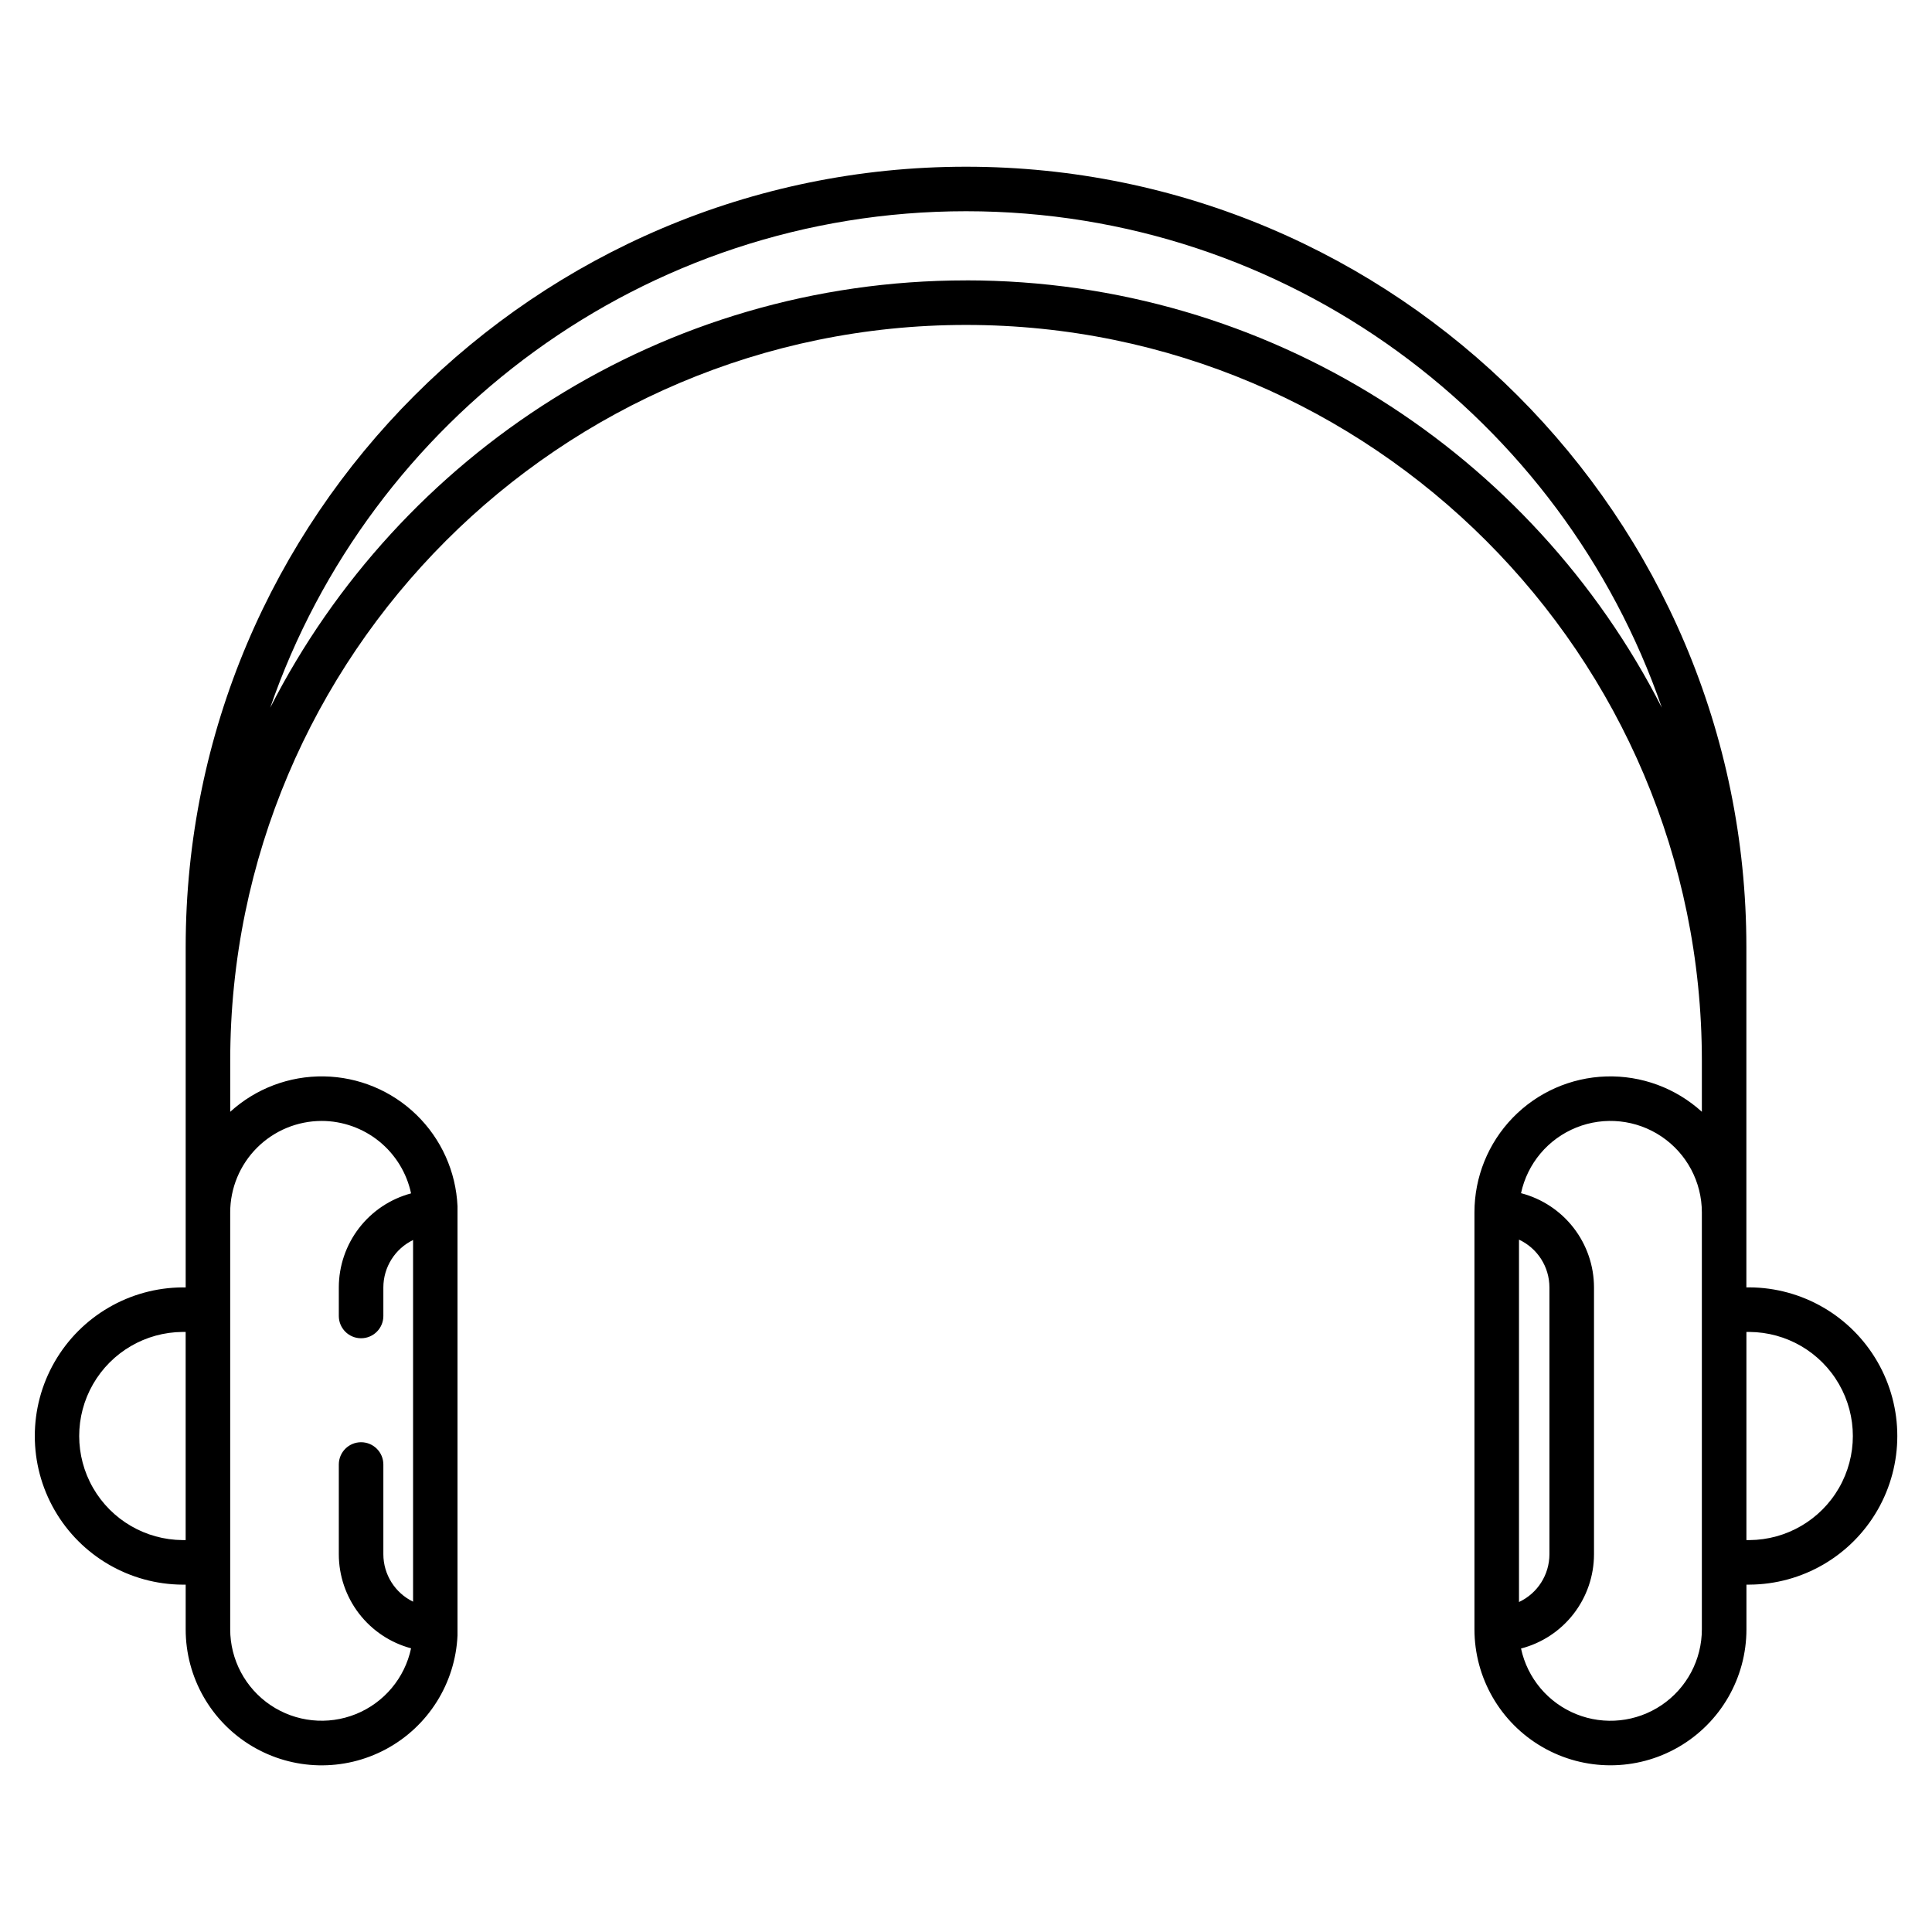 <?xml version="1.0" encoding="UTF-8"?>
<!-- Uploaded to: SVG Repo, www.svgrepo.com, Generator: SVG Repo Mixer Tools -->
<svg fill="#000000" width="800px" height="800px" version="1.1" viewBox="144 144 512 512" xmlns="http://www.w3.org/2000/svg">
 <path d="m607.6 485.17h-0.793v-90.188c0-114.03-92.773-206.8-206.8-206.8-114.04 0-206.8 92.766-206.8 206.8v90.195h-0.793v-0.004c-14.027 0.07-26.957 7.594-33.949 19.754-6.992 12.156-6.992 27.113 0 39.273 6.992 12.156 19.922 19.68 33.949 19.75h0.793v11.844-0.004c-0.004 12.684 6.66 24.43 17.543 30.938 10.883 6.508 24.383 6.816 35.555 0.812 11.168-6.004 18.359-17.434 18.938-30.102v-113.79c-0.414-9.164-4.305-17.82-10.883-24.211-6.578-6.394-15.344-10.031-24.516-10.18-9.168-0.148-18.051 3.207-24.832 9.383v-13.527c0-107.52 87.477-195 195-195 107.52 0 195 87.477 195 195v13.523l0.004 0.004c-6.922-6.301-16.027-9.66-25.383-9.367s-18.227 4.219-24.742 10.941c-6.512 6.727-10.152 15.719-10.145 25.082v110.49c0 12.879 6.867 24.773 18.02 31.211 11.148 6.438 24.887 6.438 36.039 0 11.148-6.438 18.02-18.332 18.02-31.211v-11.84h0.793c14.023-0.07 26.953-7.594 33.945-19.75 6.992-12.16 6.992-27.117 0-39.273-6.992-12.16-19.922-19.684-33.945-19.754zm-414.4 66.969h-0.793c-9.816-0.059-18.859-5.328-23.75-13.836-4.891-8.512-4.891-18.977 0-27.484 4.891-8.512 13.934-13.781 23.75-13.84h0.793zm36.039-111.08c5.547 0.008 10.93 1.918 15.242 5.41 4.312 3.496 7.297 8.359 8.457 13.789-5.488 1.469-10.336 4.703-13.801 9.211-3.461 4.504-5.34 10.023-5.348 15.703v7.578c0 3.258 2.641 5.902 5.902 5.902s5.902-2.644 5.902-5.902v-7.578c0.012-5.344 3.066-10.219 7.875-12.555v95.844c-4.809-2.336-7.863-7.211-7.875-12.555v-23.793c0-3.262-2.641-5.906-5.902-5.906s-5.902 2.644-5.902 5.906v23.793c0.008 5.68 1.887 11.199 5.348 15.703 3.465 4.504 8.312 7.742 13.801 9.211-1.672 7.879-7.152 14.41-14.621 17.43-7.469 3.016-15.949 2.125-22.629-2.375-6.676-4.504-10.68-12.035-10.684-20.09v-110.49c0.008-6.426 2.562-12.586 7.106-17.129 4.543-4.543 10.703-7.098 17.129-7.106zm170.77-222.75c-80.379 0-150.19 46.098-184.4 113.24 26.383-76.477 99.074-131.57 184.4-131.57 85.324 0 158.02 55.09 184.4 131.57-34.211-67.148-104.02-113.25-184.4-113.25zm146.54 254.21c4.914 2.293 8.059 7.227 8.066 12.648v70.734c-0.008 5.426-3.152 10.359-8.066 12.652zm48.461 103.27c0 8.051-3.996 15.574-10.664 20.082-6.672 4.508-15.145 5.406-22.613 2.402-7.469-3.008-12.957-9.527-14.645-17.398 5.531-1.434 10.43-4.664 13.93-9.184s5.402-10.07 5.41-15.785v-70.73c-0.008-5.715-1.91-11.266-5.41-15.785-3.5-4.516-8.398-7.746-13.93-9.184 1.688-7.871 7.176-14.391 14.645-17.395 7.469-3.008 15.941-2.106 22.613 2.402 6.668 4.504 10.664 12.031 10.664 20.082zm12.602-23.652h-0.793v-55.156h0.793c9.812 0.059 18.855 5.328 23.746 13.84 4.891 8.508 4.891 18.973 0 27.484-4.891 8.508-13.934 13.777-23.746 13.836z"/>
</svg>